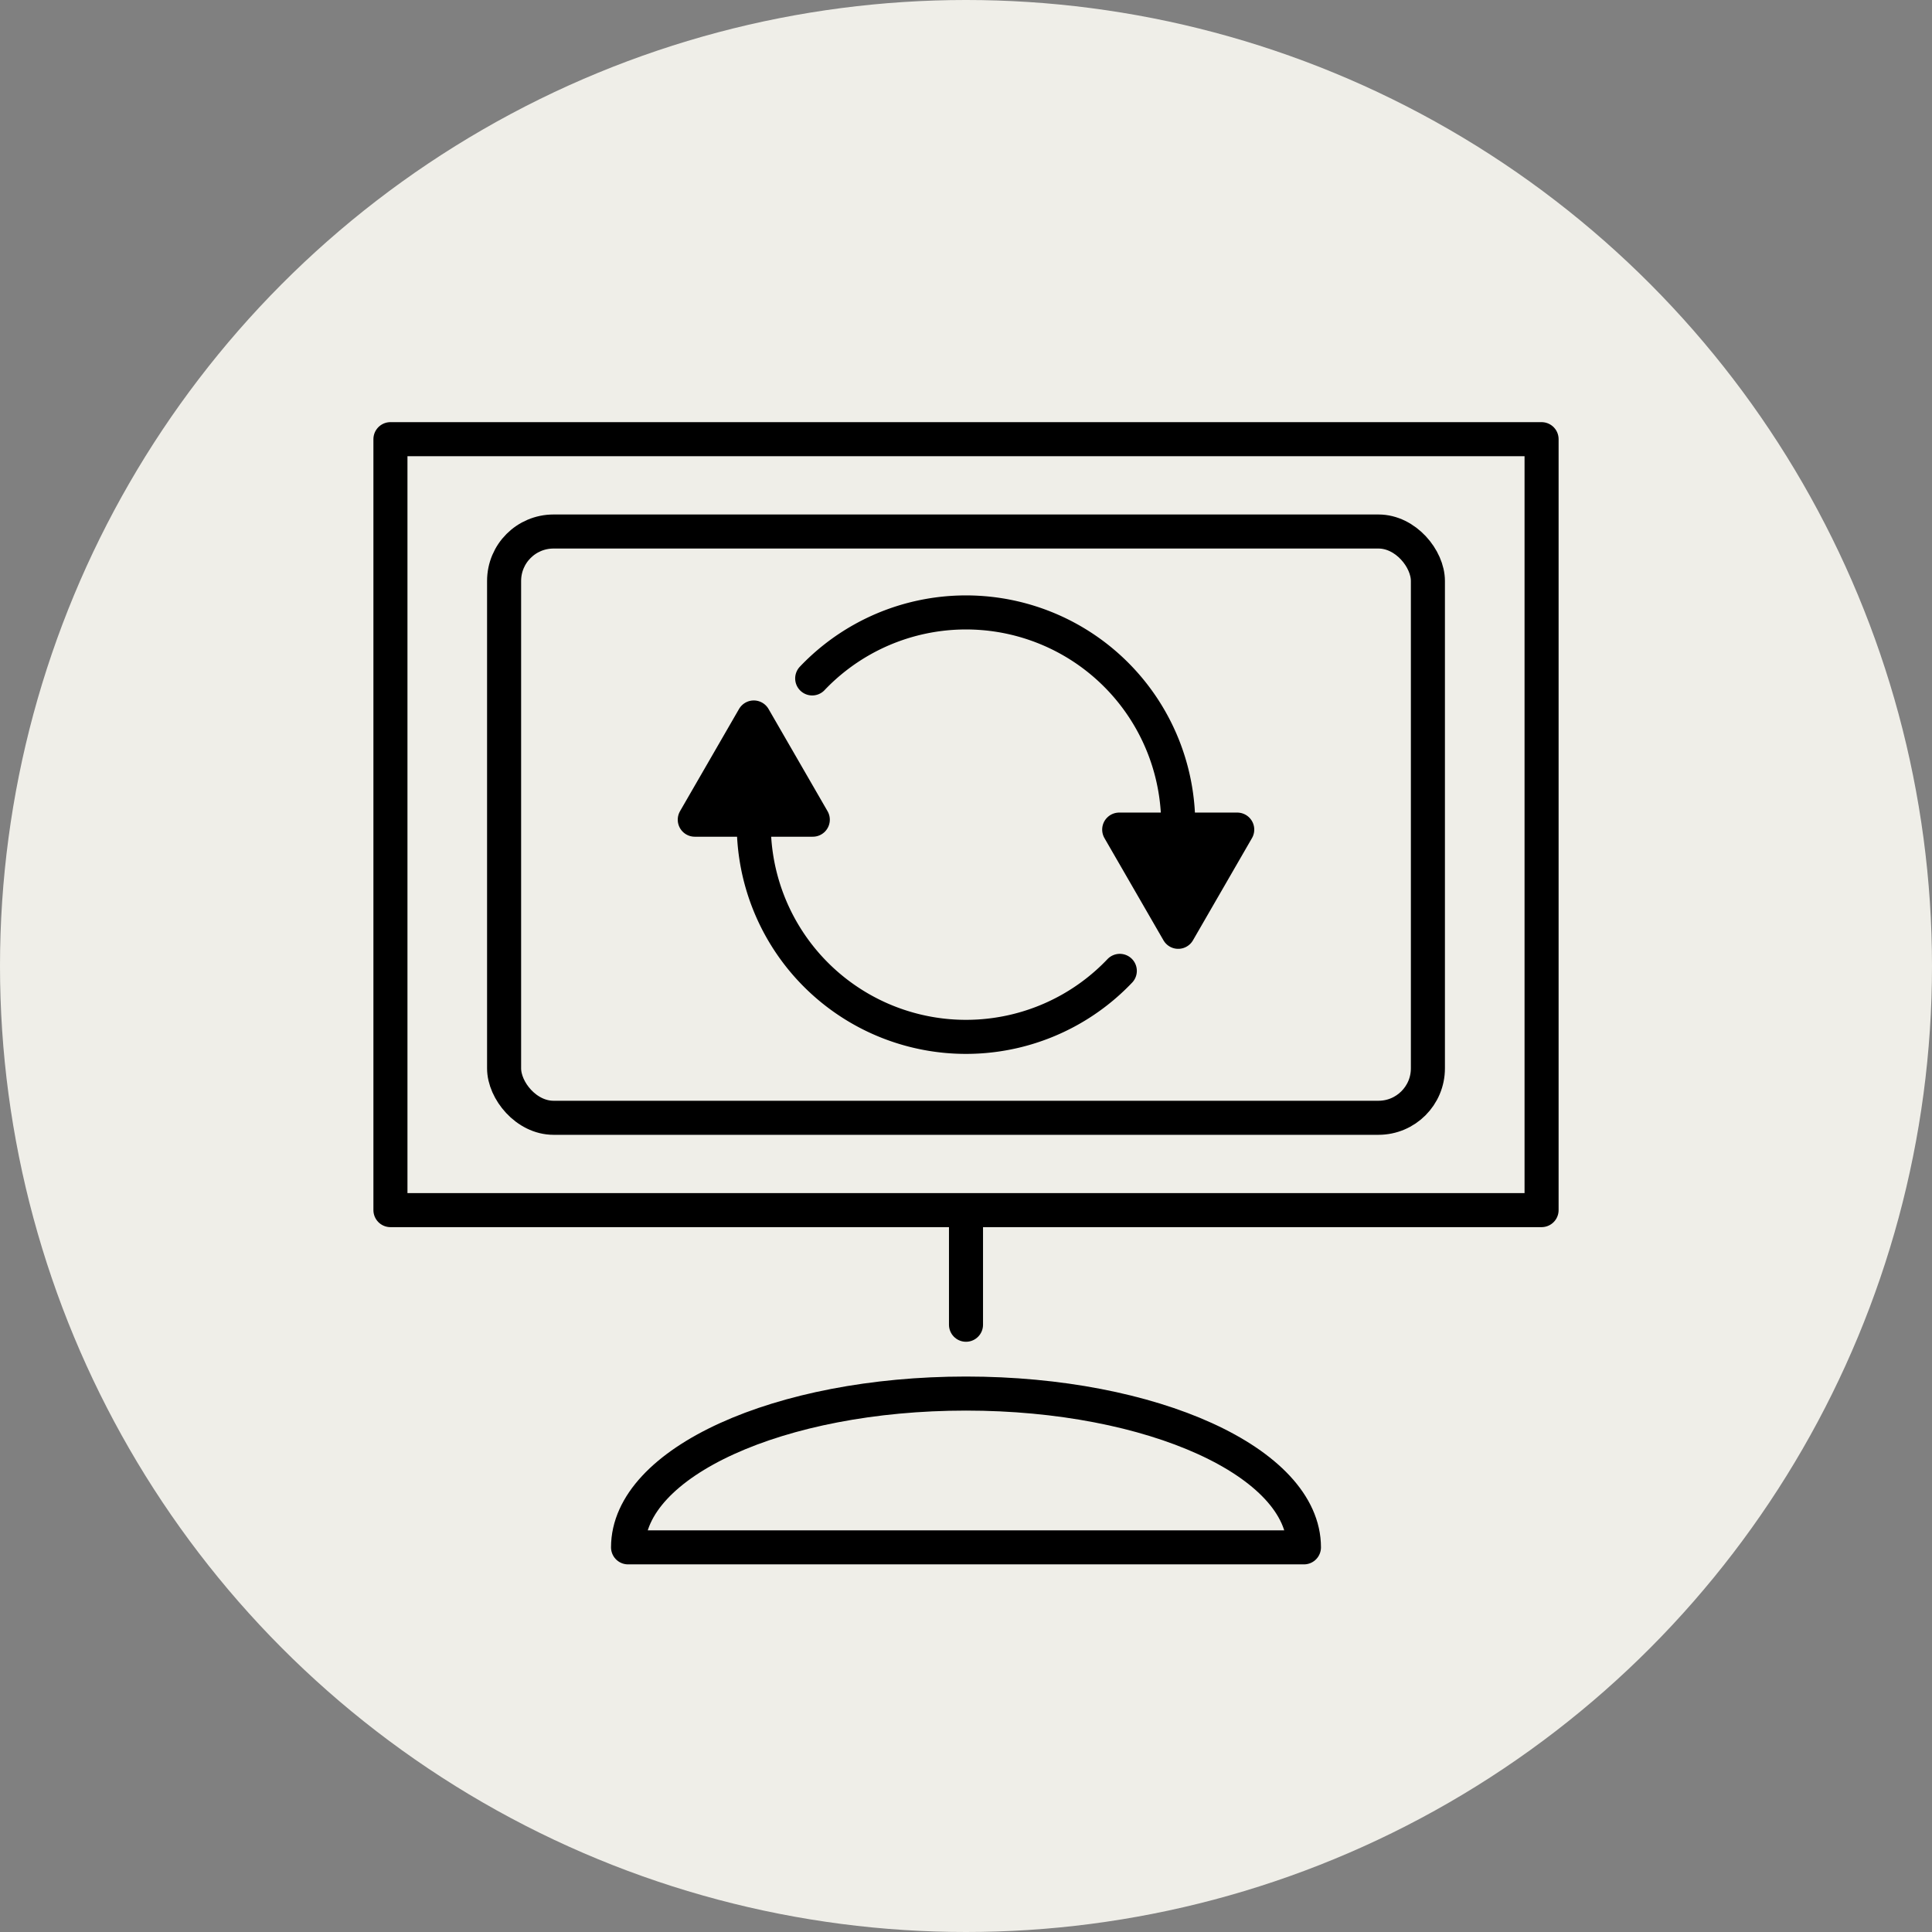 <svg xmlns="http://www.w3.org/2000/svg" width="141.848" height="141.848" viewBox="0 0 141.848 141.848">
  <rect x="0" y="0" width="141.848" height="141.848" fill="#808080" stroke="none"/>
  <g>
    <circle cx="70.924" cy="70.924" r="70.924" fill="#efeee8"/>
    <g>
      <g>
        <path d="M59.632,49.81A15.581,15.581,0,0,1,86.505,60.546" fill="none" stroke="#000" stroke-linecap="round" stroke-linejoin="round" stroke-width="2.5"/>
        <polygon points="86.505 68.414 90.838 60.909 82.172 60.909 86.505 68.414" stroke="#000" stroke-linecap="round" stroke-linejoin="round" stroke-width="2.5"/>
        <path d="M82.216,71.282A15.581,15.581,0,0,1,55.343,60.546" fill="none" stroke="#000" stroke-linecap="round" stroke-linejoin="round" stroke-width="2.5"/>
        <polygon points="55.343 52.677 51.01 60.182 59.676 60.182 55.343 52.677" stroke="#000" stroke-linecap="round" stroke-linejoin="round" stroke-width="2.5"/>
      </g>
      <rect x="28.666" y="32.244" width="84.517" height="56.603" stroke-width="2.5" stroke="#000" stroke-linecap="round" stroke-linejoin="round" fill="none"/>
      <rect x="37.011" y="39.024" width="67.826" height="43.044" rx="3.629" fill="none" stroke="#000" stroke-linejoin="round" stroke-width="2.5"/>
      <line x1="70.924" y1="89.173" x2="70.924" y2="97.263" fill="none" stroke="#000" stroke-linecap="round" stroke-linejoin="round" stroke-width="2.5"/>
      <path d="M95.736,113.607c0-6.236-11.108-11.291-24.812-11.291s-24.812,5.055-24.812,11.291Z" fill="none" stroke="#000" stroke-linejoin="round" stroke-width="2.5"/>
    </g>
  </g>
</svg>

